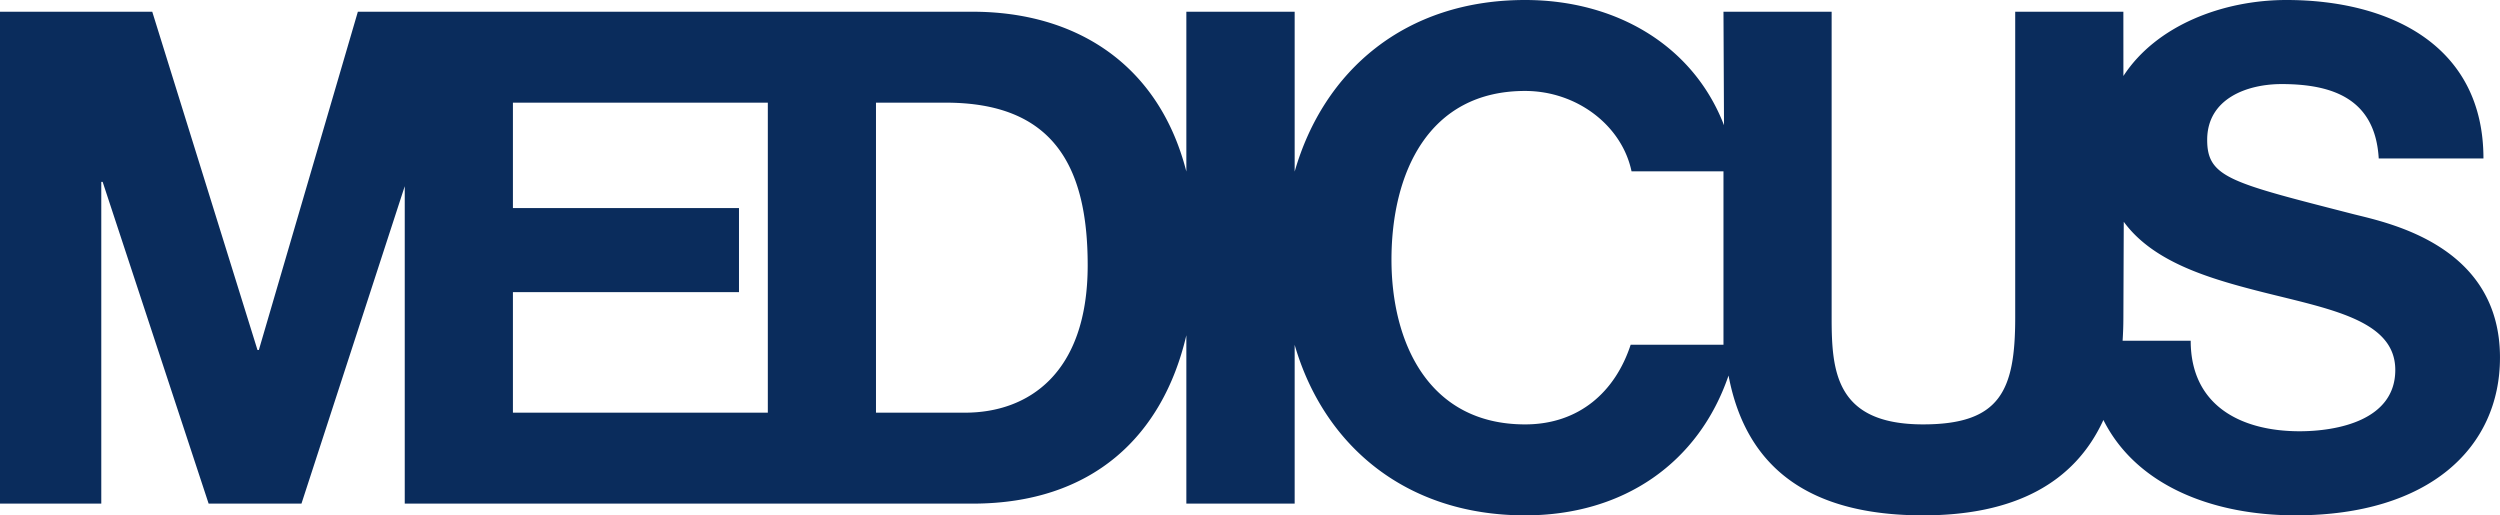 <svg xmlns="http://www.w3.org/2000/svg" xml:space="preserve" width="1451.34" height="299.18" style="overflow:visible;enable-background:new 0 0 1451.34 299.18">  <path d="M508.54 59.6h40.51c62.39 0 82.39 36.79 82.39 94.38 0 63.19-34.8 85.59-71.19 85.59h-51.71V59.6zm-62.79 179.97H297.77v-69.99h131.24v-48.79H297.77V59.6h147.98v179.97zm786.5-41.78h39.53c0 37.98 29.58 52.57 63.19 52.57 21.99 0 55.58-6.39 55.58-35.59 0-30.79-42.79-35.99-84.79-47.19-28.3-7.47-57.02-17.21-72.84-38.83l-.22 55.63a207 207 0 0 1-.45 13.41zM947.17 99.48c-5.59-26.71-31.85-46.68-61.8-46.68-56.38 0-77.57 47.99-77.57 97.98 0 47.61 21.19 95.6 77.57 95.6 31.5 0 52.41-19.11 61.29-46.24h53.88V99.48h-53.37zm273.93 144.33c19.28 38.46 64.07 55.36 111.46 55.36 77.57 0 118.77-39.19 118.77-91.59 0-64.8-64-77.99-84.79-83.18-71.58-18.4-85.19-21.21-85.19-43.2 0-23.99 23.2-32.39 43.19-32.39 30 0 54.4 8.79 56.4 43.19h60.79c.01-66-54.79-92-114.38-92-36.83 0-75.52 14.71-94.64 44.12l-.02-37.32h-62.79v177.58c0 42.38-8.69 61.99-53.48 61.99-50.79 0-53.09-30.8-53.09-61.99V6.8h-62.79l.31 65.9C982.8 25.98 937.71 0 885.37 0 815.8 0 768.48 40.89 751.6 99.62V6.81h-62.88v92.78c-15.92-62.22-64-92.78-124.08-92.78H207.75l-57.48 196.37h-.79L88.39 6.81H0v285.56h58.8V105.58h.79l61.53 186.79h53.89l59.96-184.27v184.27h329.67c69.83 0 110.47-39.5 124.08-97.74v97.74h62.88V200.2c16.75 57.84 64 98.98 133.77 98.98 57.46 0 100.87-30.75 118.11-81.17 10.34 54.75 48.23 81.17 112.94 81.17 52.87-.01 87.91-18.69 104.68-55.37z" style="fill-rule:evenodd;clip-rule:evenodd;fill:#0a2c5c"></path></svg>